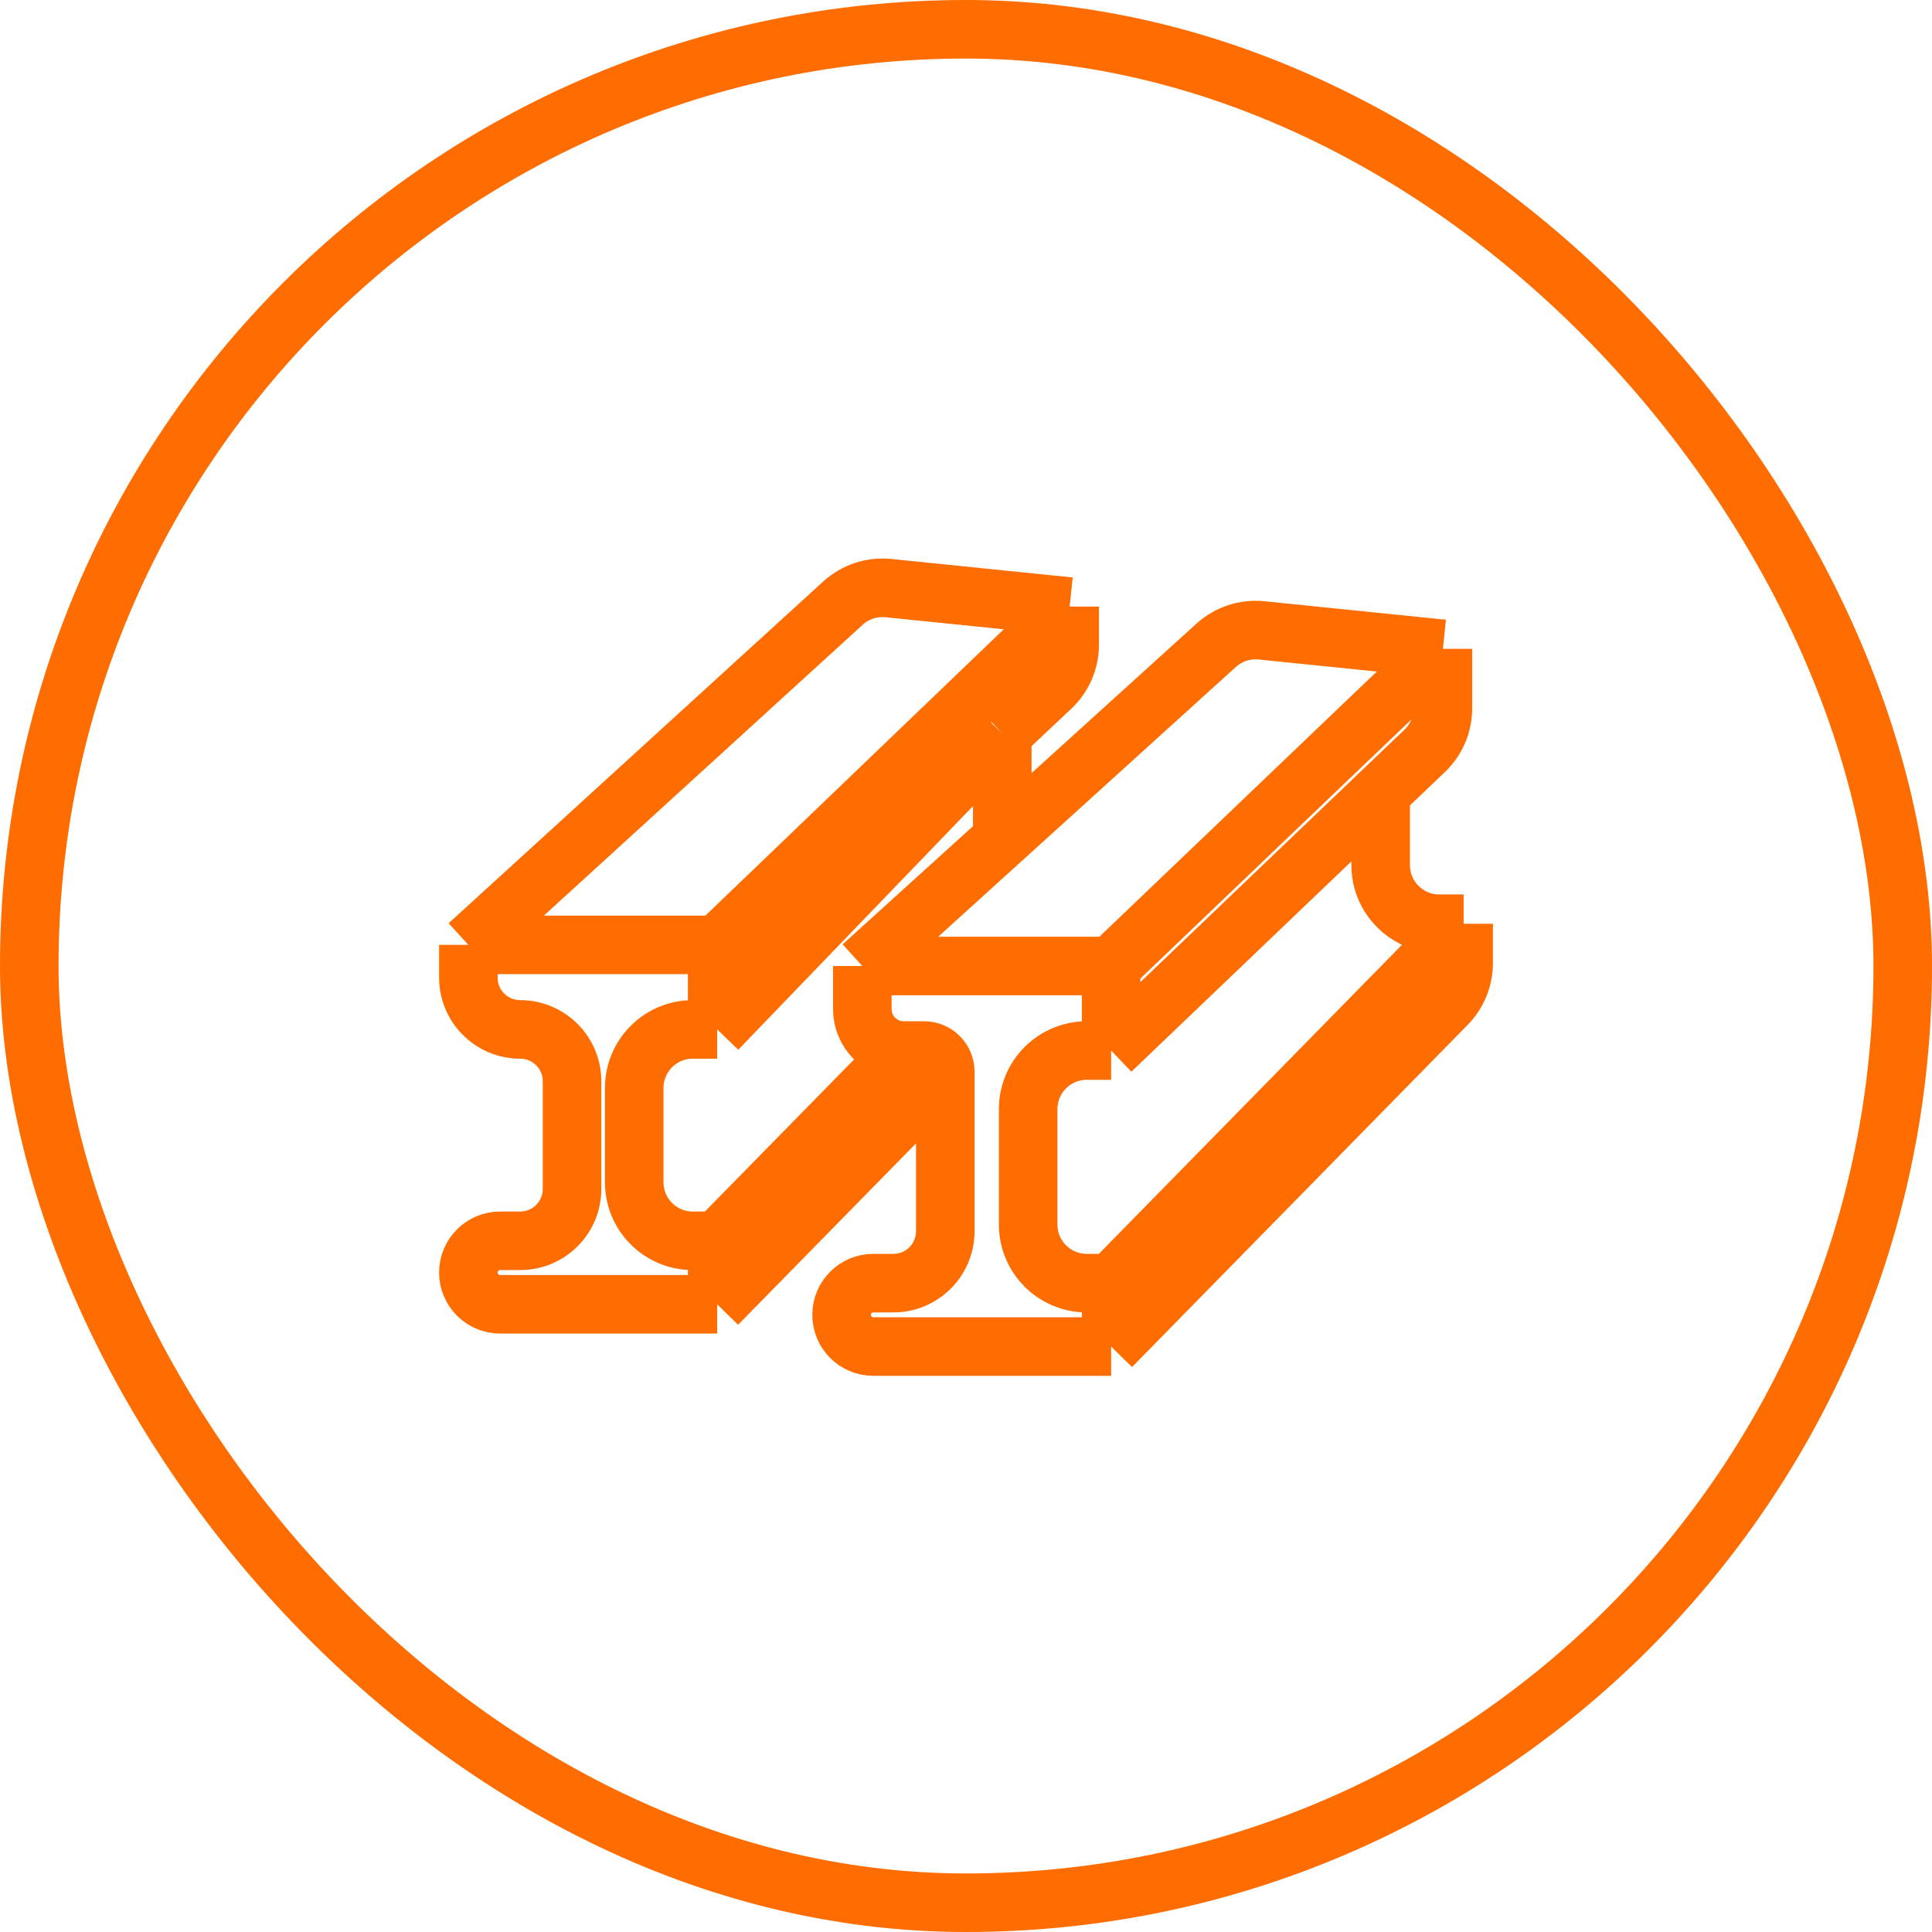 <?xml version="1.0" encoding="UTF-8"?> <svg xmlns="http://www.w3.org/2000/svg" width="33" height="33" viewBox="0 0 33 33" fill="none"><rect x="0.5" y="0.5" width="32" height="32" rx="16" stroke="#FF6C00"></rect><path d="M14.729 16.5H18.979M14.729 16.5V17.236C14.729 17.627 15.046 17.944 15.438 17.944V17.944M14.729 16.5L17.12 14.333M24.646 11.083L21.547 10.767C21.265 10.739 20.984 10.831 20.774 11.021L17.12 14.333M24.646 11.083L18.979 16.5M24.646 11.083V12.1C24.646 12.373 24.534 12.634 24.337 12.823L23.583 13.543M18.979 16.5V17.944M18.979 23H14.917C14.617 23 14.375 22.758 14.375 22.458V22.458C14.375 22.159 14.617 21.917 14.917 21.917H15.26C15.749 21.917 16.146 21.52 16.146 21.031V18.306M18.979 23V21.917M18.979 23L24.714 17.153C24.897 16.966 25 16.714 25 16.453V15.778M18.979 21.917H18.562C18.01 21.917 17.562 21.469 17.562 20.917V18.944C17.562 18.392 18.01 17.944 18.562 17.944H18.979M18.979 21.917L25 15.778M18.979 17.944L23.583 13.543M23.583 13.543V14.778C23.583 15.33 24.031 15.778 24.583 15.778H25M17.12 14.333V12.528M17.12 12.528L17.956 11.741C18.157 11.552 18.271 11.288 18.271 11.012V10.361M17.12 12.528L12.25 17.583M18.271 10.361L12.25 16.139M18.271 10.361L15.174 10.045C14.891 10.017 14.609 10.11 14.399 10.301L8 16.139M12.25 16.139V17.583M12.25 16.139H8M12.25 17.583H11.833C11.281 17.583 10.833 18.031 10.833 18.583V20.194C10.833 20.747 11.281 21.194 11.833 21.194H12.25M8 16.139V16.698C8 17.187 8.396 17.583 8.885 17.583V17.583C9.374 17.583 9.771 17.98 9.771 18.469V20.309C9.771 20.798 9.374 21.194 8.885 21.194H8.542C8.243 21.194 8 21.437 8 21.736V21.736C8 22.035 8.243 22.278 8.542 22.278H12.25M12.25 22.278V21.194M12.25 22.278L16.146 18.306M12.25 21.194L15.438 17.944M16.146 18.306V18.306C16.146 18.106 15.984 17.944 15.785 17.944H15.438" stroke="#FF6C00"></path></svg> 